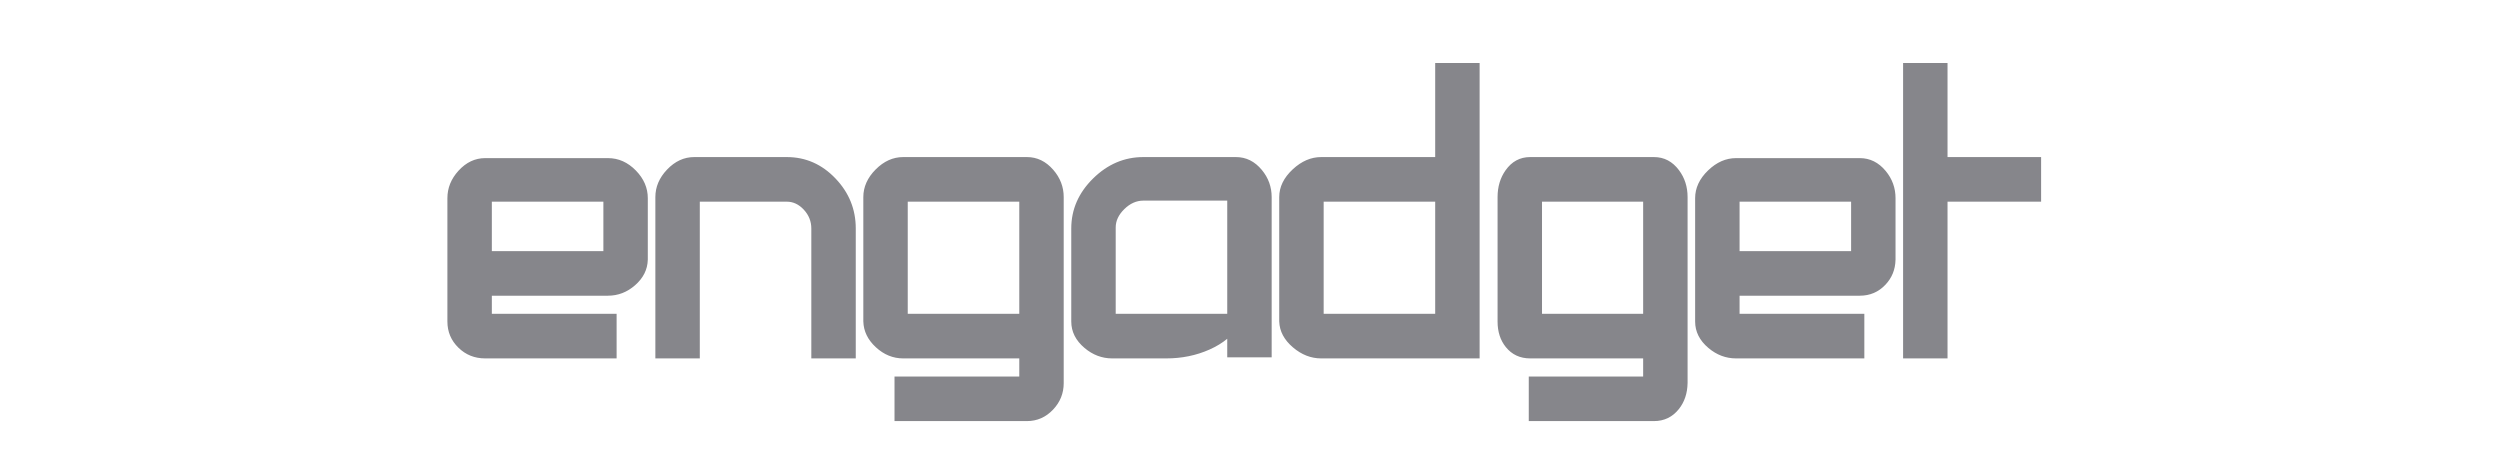 <svg viewBox="0 0 174 32.152" height="32.152" width="174" version="1.1" fill="none" xmlns:xlink="http://www.w3.org/1999/xlink" xmlns="http://www.w3.org/2000/svg"><defs><clipPath id="master_svg0_506_659743/197_347050"><rect rx="0" height="32.152" width="174" y="0" x="0"></rect></clipPath></defs><g clip-path="url(#master_svg0_506_659743/197_347050)"><g><path fill-opacity="1" fill="#86868B" d="M31.6,22.375C31.6,23.539,32.541,24.484,33.771,24.484L42.455,24.484L42.455,22.302L33.771,22.302L33.771,20.12L42.311,20.12C43.468,20.12,44.626,19.175,44.626,18.011L44.626,18.084L44.626,13.793C44.626,12.629,43.541,11.466,42.311,11.466L33.771,11.466C32.613,11.466,31.6,12.629,31.6,13.793L31.6,22.375ZM42.455,17.939L33.771,17.939L33.771,13.575L42.455,13.575L42.455,17.939ZM71.475,11.393L62.863,11.393C61.705,11.393,60.547,12.557,60.547,13.72L60.547,22.375L60.547,22.302C60.547,23.466,61.705,24.484,62.863,24.484L71.403,24.484L71.403,26.666L62.718,26.666L62.718,28.848L71.475,28.848C72.633,28.848,73.574,27.829,73.574,26.666L73.574,13.72C73.574,12.557,72.633,11.393,71.475,11.393ZM71.403,22.302L62.718,22.302L62.718,13.575L71.403,13.575L71.403,22.302ZM54.758,11.393L48.317,11.393C47.159,11.393,46.074,12.557,46.074,13.72L46.074,24.484L48.245,24.484L48.245,13.575L54.758,13.575C55.916,13.575,56.929,14.666,56.929,15.902L56.929,24.484L59.1,24.484L59.1,15.902C59.1,13.502,57.146,11.393,54.758,11.393ZM85.876,22.302L77.192,22.302L77.192,15.829C77.192,14.666,78.35,13.502,79.58,13.502L85.876,13.502L85.876,24.411L88.047,24.411L88.047,13.72C88.047,12.557,87.179,11.393,86.021,11.393L79.58,11.393C77.192,11.393,75.021,13.502,75.021,15.902L75.021,22.375C75.021,23.539,76.251,24.484,77.409,24.484L81.172,24.484C83.126,24.484,85.153,23.684,85.876,22.302L85.876,24.484M135.087,4.848L132.916,4.848L132.916,24.484L135.087,24.484L135.087,13.575L141.6,13.575L141.6,11.393L135.087,11.393L135.087,4.848ZM104.692,22.375C104.692,23.539,105.343,24.484,106.501,24.484L114.824,24.484L114.824,26.666L106.863,26.666L106.863,28.848L115.113,28.848C116.271,28.848,116.995,27.829,116.995,26.593L116.995,26.666L116.995,13.72C116.995,12.557,116.271,11.393,115.113,11.393L106.501,11.393C105.343,11.393,104.692,12.557,104.692,13.72L104.692,22.375ZM114.824,22.302L106.863,22.302L106.863,13.575L114.824,13.575L114.824,22.302ZM100.35,11.393L91.955,11.393C90.797,11.393,89.495,12.557,89.495,13.72L89.495,22.375L89.495,22.302C89.495,23.466,90.797,24.484,91.955,24.484L102.521,24.484L102.521,4.848L100.35,4.848L100.35,11.393ZM100.35,22.302L91.666,22.302L91.666,13.575L100.35,13.575L100.35,22.302ZM118.442,22.375C118.442,23.539,119.672,24.484,120.83,24.484L129.297,24.484L129.297,22.302L120.613,22.302L120.613,20.12L129.442,20.12C130.6,20.12,131.468,19.175,131.468,18.011L131.468,18.084L131.468,13.793C131.468,12.629,130.6,11.466,129.442,11.466L120.83,11.466C119.672,11.466,118.442,12.629,118.442,13.793L118.442,22.375ZM129.297,17.939L120.613,17.939L120.613,13.575L129.297,13.575L129.297,17.939Z"></path><path fill-opacity="1" fill="#86868B" fill-rule="evenodd" d="M135.548,10.932L135.548,4.387L132.455,4.387L132.455,24.945L135.548,24.945L135.548,14.036L142.061,14.036L142.061,10.932L135.548,10.932ZM102.982,4.387L99.889,4.387L99.889,10.932L91.955,10.932Q90.894,10.932,89.977,11.783Q89.034,12.658,89.034,13.72L89.034,22.375L89.035,22.375Q89.067,23.394,89.992,24.18Q90.891,24.945,91.955,24.945L102.982,24.945L102.982,4.387ZM89.956,22.302Q89.956,22.94,90.589,23.478Q91.23,24.023,91.955,24.023L102.06,24.023L102.06,5.308L100.811,5.308L100.811,11.854L91.955,11.854Q91.256,11.854,90.604,12.458Q89.956,13.06,89.956,13.72L89.956,22.302ZM134.626,5.308L134.626,11.854L141.139,11.854L141.139,13.114L134.626,13.114L134.626,24.023L133.377,24.023L133.377,5.308L134.626,5.308ZM59.561,24.945L59.561,15.902Q59.561,13.904,58.158,12.43Q56.734,10.932,54.758,10.932L48.317,10.932Q47.257,10.932,46.428,11.802Q45.613,12.657,45.613,13.72L45.613,24.945L48.706,24.945L48.706,14.036L54.758,14.036Q55.425,14.036,55.941,14.589Q56.468,15.155,56.468,15.902L56.468,24.945L59.561,24.945ZM74.034,26.666L74.034,13.72Q74.034,12.654,73.306,11.818Q72.535,10.932,71.475,10.932L62.863,10.932Q61.803,10.932,60.945,11.795Q60.087,12.657,60.087,13.72L60.087,22.375L60.088,22.375Q60.117,23.392,60.959,24.168Q61.802,24.945,62.863,24.945L70.942,24.945L70.942,26.205L62.258,26.205L62.258,29.308L71.475,29.308Q72.535,29.308,73.293,28.51Q74.034,27.729,74.034,26.666ZM61.008,22.302L61.008,13.72Q61.008,13.038,61.598,12.445Q62.186,11.854,62.863,11.854L71.475,11.854Q72.116,11.854,72.611,12.423Q73.113,12.999,73.113,13.72L73.113,26.666Q73.113,27.362,72.625,27.876Q72.139,28.387,71.475,28.387L63.179,28.387L63.179,27.127L71.863,27.127L71.863,24.023L62.863,24.023Q62.161,24.023,61.583,23.491Q61.008,22.961,61.008,22.302ZM85.416,23.578L85.416,24.872L88.508,24.872L88.508,13.72Q88.508,12.652,87.823,11.826Q87.082,10.932,86.021,10.932L79.58,10.932Q77.594,10.932,76.082,12.419Q74.56,13.916,74.56,15.902L74.56,22.375Q74.56,23.438,75.484,24.218Q76.345,24.945,77.409,24.945L81.172,24.945Q82.791,24.945,84.172,24.333Q84.899,24.01,85.416,23.578ZM86.337,21.841L86.337,23.951L87.587,23.951L87.587,13.72Q87.587,12.985,87.114,12.414Q86.649,11.854,86.021,11.854L79.58,11.854Q77.971,11.854,76.728,13.076Q75.482,14.302,75.482,15.902L75.482,22.375Q75.482,23.01,76.078,23.514Q76.682,24.023,77.409,24.023L81.172,24.023Q82.596,24.023,83.799,23.49Q84.499,23.18,84.946,22.763L76.731,22.763L76.731,15.829Q76.731,14.758,77.602,13.901Q78.475,13.041,79.58,13.041L86.337,13.041L86.337,21.841ZM85.416,21.841L77.653,21.841L77.653,15.829Q77.653,15.144,78.248,14.558Q78.852,13.963,79.58,13.963L85.416,13.963L85.416,21.841ZM104.786,11.855Q104.231,12.642,104.231,13.72L104.231,22.375Q104.231,23.444,104.804,24.155Q105.44,24.945,106.501,24.945L114.363,24.945L114.363,26.205L106.402,26.205L106.402,29.308L115.113,29.308Q116.182,29.308,116.849,28.471Q117.436,27.734,117.455,26.666L117.456,26.666L117.456,13.72Q117.456,12.646,116.857,11.845Q116.176,10.932,115.113,10.932L106.501,10.932Q105.436,10.932,104.786,11.855ZM116.534,26.593L116.534,13.72Q116.534,12.952,116.119,12.396Q115.714,11.854,115.113,11.854L106.501,11.854Q105.914,11.854,105.539,12.386Q105.153,12.934,105.153,13.72L105.153,22.375Q105.153,23.119,105.521,23.577Q105.881,24.023,106.501,24.023L115.284,24.023L115.284,27.127L107.324,27.127L107.324,28.387L115.113,28.387Q116.534,28.387,116.534,26.593ZM31.911,11.883Q31.139,12.729,31.139,13.793L31.139,22.375Q31.139,23.447,31.902,24.195Q32.666,24.945,33.771,24.945L42.916,24.945L42.916,21.841L34.232,21.841L34.232,20.581L42.311,20.581Q43.373,20.581,44.207,19.848Q45.057,19.101,45.086,18.084L45.087,18.084L45.087,13.793Q45.087,12.721,44.26,11.872Q43.416,11.005,42.311,11.005L33.771,11.005Q32.711,11.005,31.911,11.883ZM44.166,18.011L44.166,13.793Q44.166,13.095,43.6,12.515Q43.027,11.927,42.311,11.927L33.771,11.927Q33.118,11.927,32.592,12.504Q32.061,13.086,32.061,13.793L32.061,22.375Q32.061,23.06,32.547,23.537Q33.042,24.023,33.771,24.023L41.995,24.023L41.995,22.763L33.31,22.763L33.31,19.66L42.311,19.66Q43.026,19.66,43.598,19.156Q44.166,18.657,44.166,18.011ZM118.882,11.862Q117.981,12.731,117.981,13.793L117.981,22.375Q117.981,23.438,118.905,24.218Q119.766,24.945,120.83,24.945L129.758,24.945L129.758,21.841L121.074,21.841L121.074,20.581L129.442,20.581Q130.502,20.581,131.224,19.819Q131.905,19.101,131.928,18.084L131.929,18.084L131.929,13.793Q131.929,12.725,131.244,11.899Q130.503,11.005,129.442,11.005L120.83,11.005Q119.77,11.005,118.882,11.862ZM131.008,18.011L131.008,13.793Q131.008,13.057,130.535,12.487Q130.07,11.927,129.442,11.927L120.83,11.927Q120.142,11.927,119.522,12.525Q118.903,13.122,118.903,13.793L118.903,22.375Q118.903,23.01,119.499,23.514Q120.103,24.023,120.83,24.023L128.837,24.023L128.837,22.763L120.152,22.763L120.152,19.66L129.442,19.66Q130.106,19.66,130.555,19.185Q131.008,18.708,131.008,18.011ZM57.491,13.065Q58.639,14.273,58.639,15.902L58.639,24.023L57.39,24.023L57.39,15.902Q57.39,14.793,56.615,13.961Q55.826,13.114,54.758,13.114L47.784,13.114L47.784,24.023L46.534,24.023L46.534,13.72Q46.534,13.026,47.095,12.438Q47.652,11.854,48.317,11.854L54.758,11.854Q56.338,11.854,57.491,13.065ZM42.916,18.399L42.916,13.114L33.31,13.114L33.31,18.399L42.916,18.399ZM71.863,22.763L71.863,13.114L62.258,13.114L62.258,22.763L71.863,22.763ZM100.811,22.763L100.811,13.114L91.205,13.114L91.205,22.763L100.811,22.763ZM115.284,22.763L115.284,13.114L106.402,13.114L106.402,22.763L115.284,22.763ZM129.758,18.399L129.758,13.114L120.152,13.114L120.152,18.399L129.758,18.399ZM41.995,14.036L41.995,17.478L34.232,17.478L34.232,14.036L41.995,14.036ZM70.942,14.036L70.942,21.841L63.179,21.841L63.179,14.036L70.942,14.036ZM99.889,14.036L99.889,21.841L92.127,21.841L92.127,14.036L99.889,14.036ZM114.363,14.036L114.363,21.841L107.324,21.841L107.324,14.036L114.363,14.036ZM128.837,14.036L128.837,17.478L121.074,17.478L121.074,14.036L128.837,14.036Z"></path></g></g></svg>
